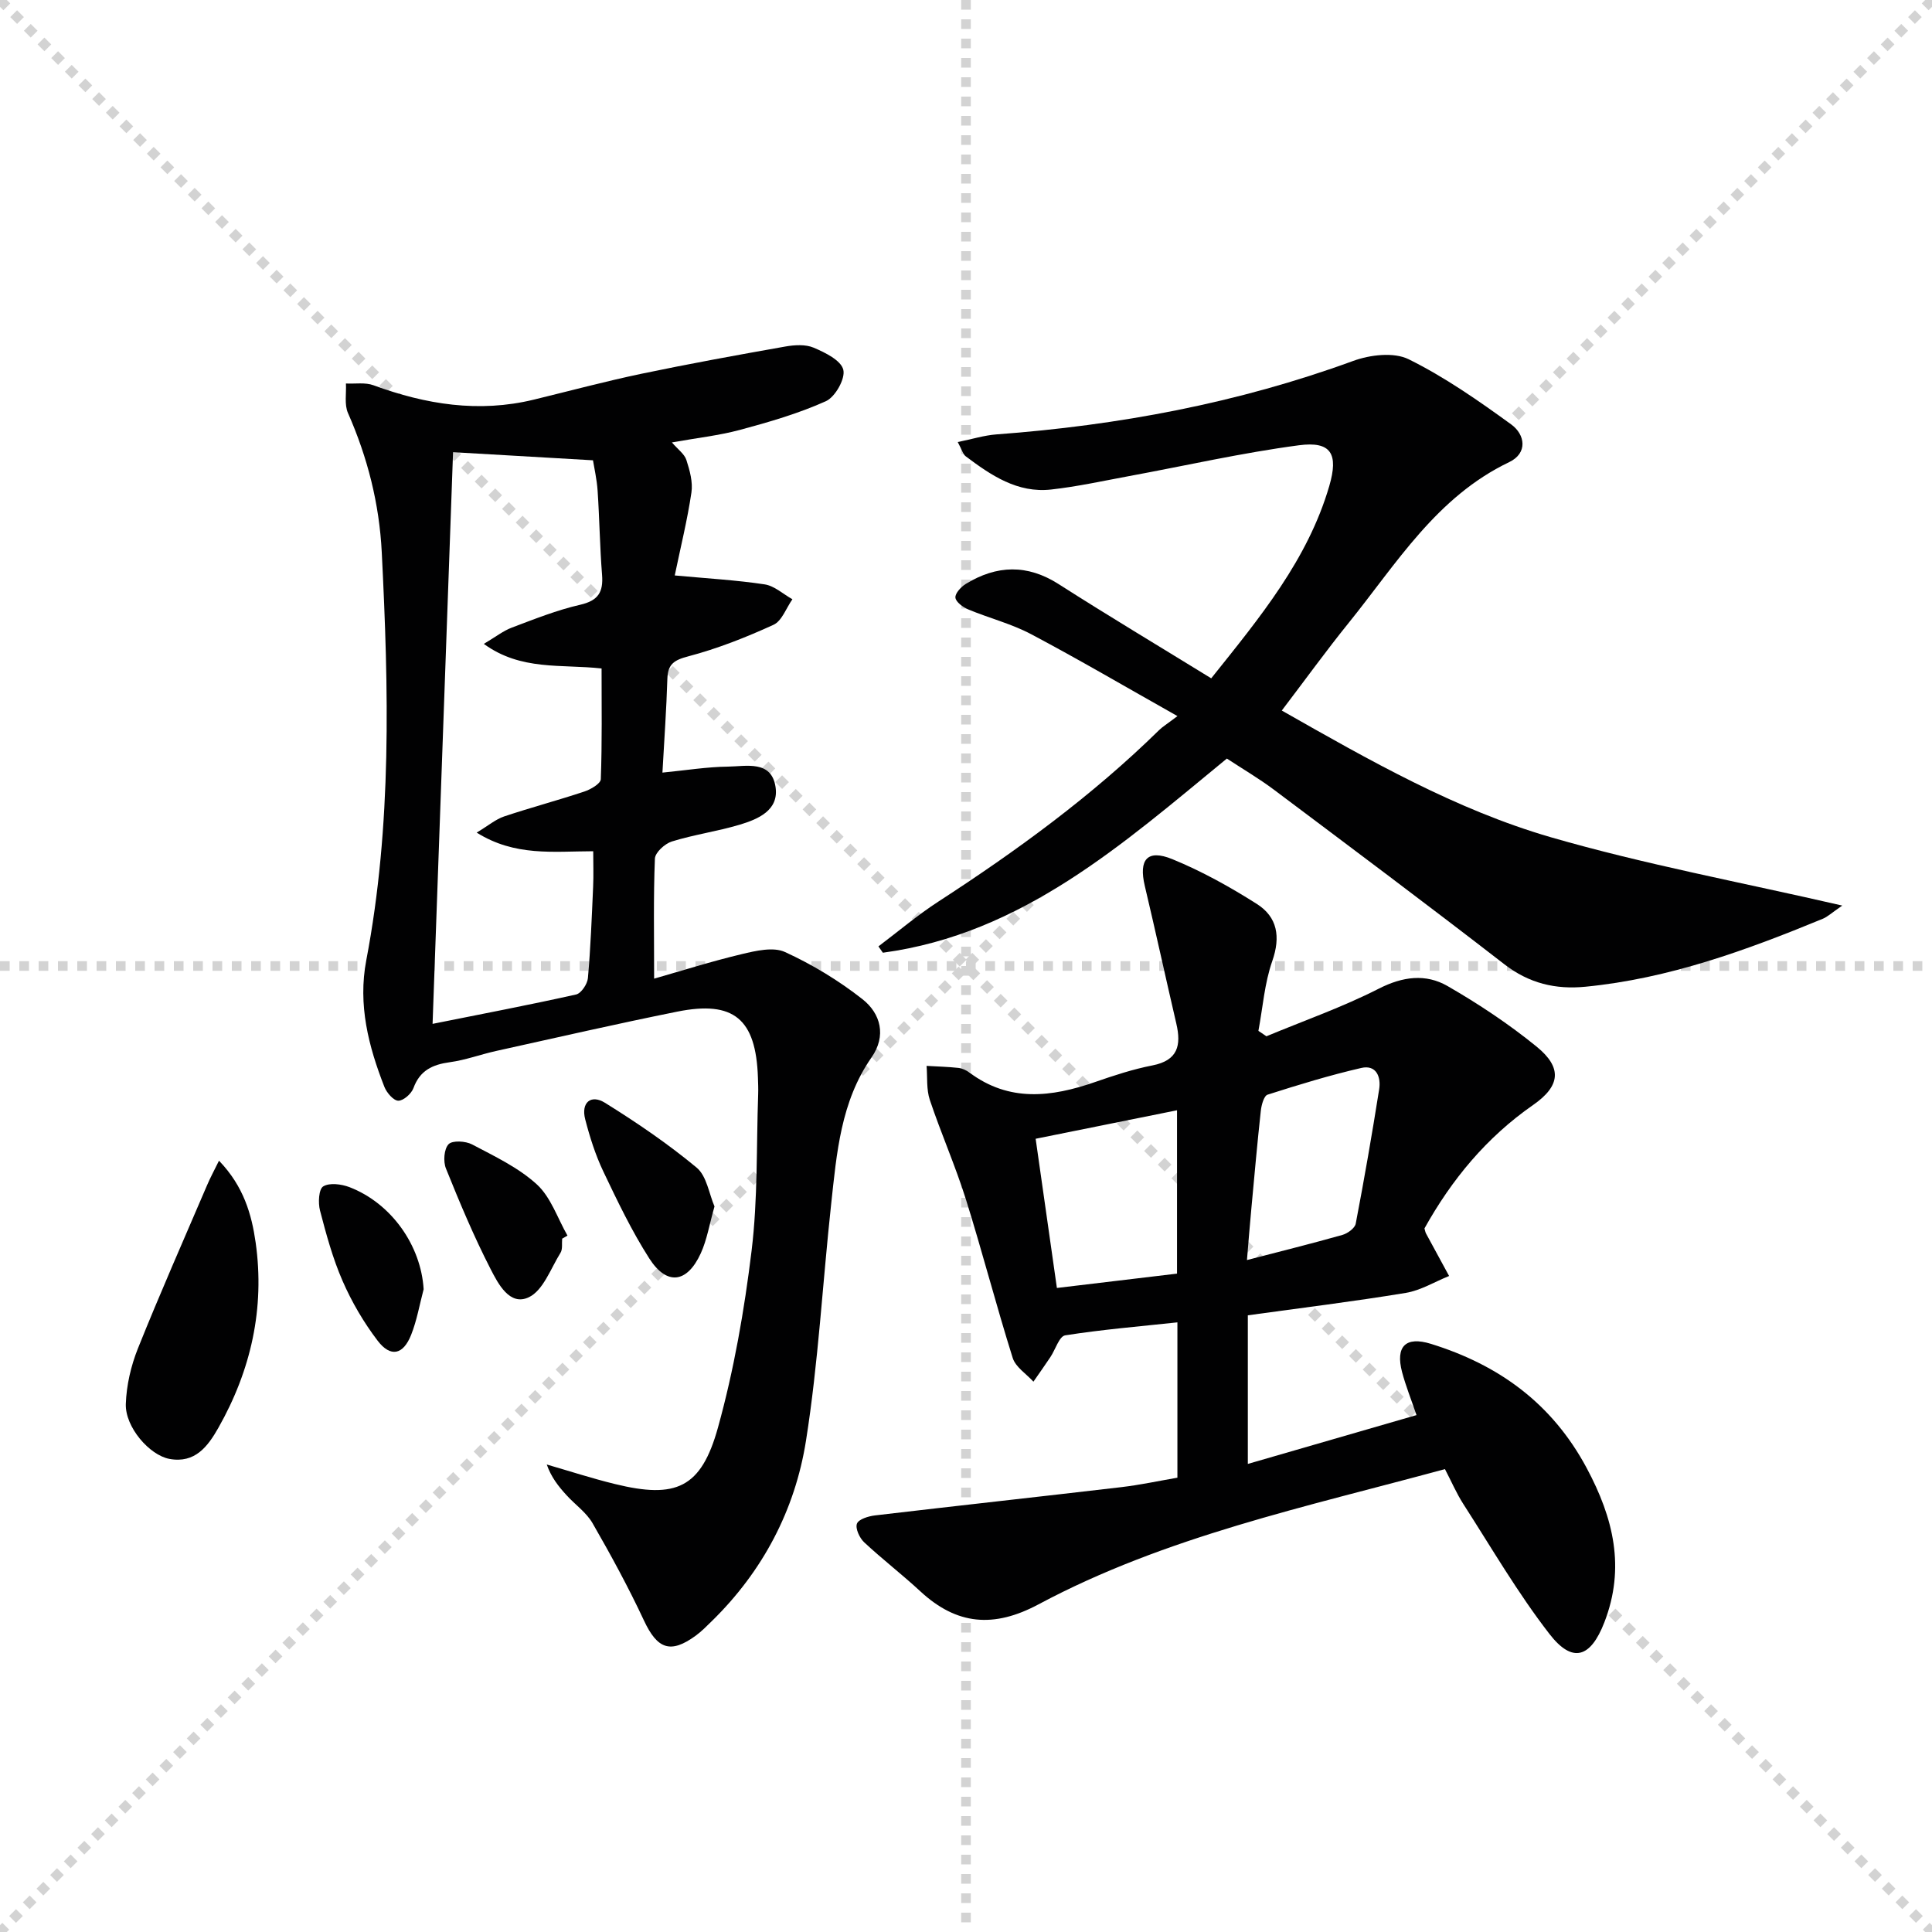 <svg enable-background="new 0 0 400 400" viewBox="0 0 400 400" xmlns="http://www.w3.org/2000/svg"><g stroke="lightgray" stroke-dasharray="1,1" stroke-width="1" transform="scale(2, 2)"><line x1="0" y1="0" x2="200" y2="200"></line><line x1="200" y1="0" x2="0" y2="200"></line><line x1="100" y1="0" x2="100" y2="200"></line><line x1="0" y1="100" x2="200" y2="100"></line></g><g fill="#010102"><path d="m139.11 91.6c1.24 1.45 2.6 2.39 3 3.64.7 2.16 1.37 4.59 1.04 6.75-.84 5.67-2.23 11.26-3.45 17.15 6.79.63 12.75.96 18.62 1.85 2.02.31 3.83 2.01 5.74 3.08-1.28 1.81-2.17 4.49-3.92 5.29-5.69 2.6-11.58 4.93-17.61 6.52-2.97.78-4.26 1.6-4.36 4.66-.19 6.27-.64 12.54-1.02 19.42 4.83-.47 9.21-1.19 13.59-1.24 3.76-.05 8.95-1.37 9.82 4.16.77 4.88-3.59 6.72-7.47 7.88-4.6 1.37-9.41 2.04-13.99 3.46-1.45.45-3.46 2.28-3.51 3.55-.32 7.93-.16 15.88-.16 24.85 5.64-1.61 11.84-3.58 18.15-5.08 2.9-.69 6.52-1.55 8.95-.43 5.66 2.59 11.12 5.9 16.02 9.75 3.81 2.99 5 7.61 1.89 12.07-6.39 9.18-7.21 19.84-8.36 30.39-1.77 16.32-2.65 32.78-5.21 48.97-2.27 14.35-8.95 27.04-19.52 37.37-1.07 1.05-2.13 2.13-3.34 3.01-5.22 3.8-7.93 2.73-10.69-3.17-3.21-6.87-6.85-13.56-10.64-20.14-1.29-2.24-3.63-3.85-5.41-5.82-1.62-1.78-3.13-3.65-4.07-6.33 4.7 1.36 9.36 2.88 14.11 4.04 12.66 3.11 17.86.85 21.34-11.7 3.31-11.94 5.46-24.3 6.96-36.61 1.3-10.69.98-21.58 1.36-32.38.04-1.16-.01-2.33-.05-3.5-.41-12.09-4.99-15.97-16.71-13.61-12.52 2.52-24.97 5.37-37.44 8.13-3.23.71-6.39 1.9-9.65 2.34-3.59.49-6.19 1.71-7.52 5.36-.43 1.17-2.07 2.62-3.14 2.61-.99-.02-2.39-1.64-2.87-2.85-3.3-8.42-5.51-17.01-3.76-26.21 5.34-27.99 4.63-56.22 3.21-84.48-.51-10.1-2.94-19.63-7-28.85-.77-1.75-.31-4.05-.42-6.1 1.92.1 4-.27 5.72.37 10.82 3.97 21.78 5.74 33.18 2.97 7.41-1.8 14.78-3.78 22.25-5.35 9.89-2.07 19.84-3.88 29.79-5.64 1.92-.34 4.21-.49 5.92.24 2.37 1.01 5.65 2.62 6.12 4.57.45 1.85-1.68 5.63-3.6 6.5-5.69 2.56-11.77 4.32-17.82 5.95-4.38 1.17-8.97 1.67-14.07 2.59zm-45.31 2.02c-1.4 39.07-2.8 78.16-4.24 118.36 10.27-2.06 20.03-3.92 29.71-6.08 1.05-.23 2.34-2.16 2.45-3.39.56-6.29.8-12.6 1.08-18.91.11-2.41.02-4.82.02-7.36-8.33.02-16.18 1.11-24.13-3.86 2.42-1.45 3.93-2.75 5.67-3.34 5.5-1.84 11.12-3.33 16.62-5.16 1.33-.44 3.38-1.64 3.41-2.56.28-7.61.16-15.23.16-22.92-8.35-.93-16.67.52-24.38-5.09 2.46-1.46 4.03-2.71 5.82-3.38 4.65-1.75 9.31-3.62 14.13-4.72 3.74-.86 4.81-2.62 4.53-6.19-.46-5.79-.53-11.61-.92-17.41-.16-2.39-.71-4.75-.96-6.31-10.02-.59-19.25-1.12-28.97-1.68z"/><path d="m262.2 214.55c7.78-3.24 15.78-6.04 23.27-9.86 4.96-2.53 9.71-3.13 14.21-.55 6.44 3.71 12.72 7.88 18.48 12.57 5.29 4.32 4.95 8.1-.74 12.06-9.67 6.72-16.87 15.45-22.5 25.56.12.42.17.76.32 1.05 1.58 2.94 3.19 5.87 4.78 8.8-2.99 1.2-5.87 2.99-8.97 3.5-10.78 1.78-21.64 3.11-32.7 4.64v30.77c11.69-3.38 23.16-6.7 34.92-10.11-1.13-3.33-2.24-6.08-2.99-8.92-1.39-5.31.75-7.45 5.98-5.83 14.06 4.36 25.07 12.32 32.24 25.7 5.57 10.4 8.04 20.67 3.66 31.97-2.84 7.33-6.59 8.55-11.35 2.41-6.58-8.49-12.02-17.87-17.85-26.93-1.42-2.21-2.46-4.66-3.8-7.22-28.77 7.84-57.83 13.94-84.14 28-9.28 4.96-16.93 4.29-24.47-2.69-3.78-3.5-7.88-6.65-11.64-10.16-.95-.89-1.86-2.87-1.49-3.85.35-.93 2.38-1.55 3.74-1.71 16.99-2 33.99-3.86 50.98-5.85 3.9-.46 7.75-1.29 11.63-1.96 0-10.8 0-21.09 0-32.16-7.92.85-15.63 1.49-23.24 2.69-1.23.2-2.03 2.97-3.07 4.52-1.14 1.71-2.33 3.38-3.5 5.07-1.47-1.62-3.69-3.01-4.29-4.91-3.43-10.91-6.29-21.99-9.71-32.9-2.18-6.93-5.14-13.62-7.45-20.52-.73-2.18-.48-4.69-.67-7.05 2.2.13 4.4.18 6.59.42.79.09 1.63.48 2.28.96 8.25 6.17 16.98 5.09 25.96 1.98 3.91-1.36 7.89-2.67 11.94-3.46 5.27-1.03 5.98-4.17 4.94-8.63-2.21-9.5-4.28-19.03-6.53-28.52-1.3-5.47.51-7.67 5.7-5.55 6.08 2.49 11.93 5.74 17.49 9.27 4.26 2.7 4.96 6.79 3.2 11.83-1.61 4.59-1.96 9.62-2.87 14.45.54.36 1.1.74 1.66 1.12zm-18.51 15.32c-10.01 2.02-19.5 3.93-29.27 5.9 1.51 10.62 2.95 20.68 4.4 30.89 8.69-1.04 16.68-1.99 24.87-2.97 0-11.23 0-22.14 0-33.82zm14.48 31.01c7.01-1.82 13.41-3.41 19.75-5.2 1.09-.31 2.59-1.39 2.77-2.34 1.77-9.24 3.38-18.52 4.85-27.81.41-2.58-.6-5.14-3.71-4.42-6.54 1.51-12.99 3.48-19.39 5.53-.76.24-1.27 2.14-1.4 3.32-.74 6.74-1.33 13.51-1.96 20.26-.32 3.39-.59 6.8-.91 10.66z"/><path d="m381.42 187.49c-2.18 1.5-3.03 2.32-4.05 2.74-15.84 6.53-31.88 12.38-49.11 14.06-6.19.61-11.68-.69-16.8-4.65-15.78-12.22-31.76-24.17-47.72-36.15-3.04-2.28-6.34-4.21-9.73-6.44-21.47 17.63-42.29 36.29-71.22 40.2-.31-.44-.61-.87-.92-1.31 4.14-3.12 8.12-6.5 12.46-9.31 16.23-10.53 31.8-21.88 45.65-35.47.7-.69 1.57-1.21 3.8-2.9-10.85-6.11-20.47-11.76-30.32-16.97-4.08-2.16-8.67-3.31-12.96-5.1-1.11-.46-2.59-1.53-2.69-2.45-.1-.88 1.17-2.26 2.18-2.87 6.37-3.87 12.68-4.1 19.2.07 10.33 6.6 20.86 12.9 31.58 19.5 10.12-12.66 19.98-24.56 24.44-39.81 1.94-6.64.42-9.33-6.29-8.44-11.79 1.56-23.44 4.22-35.15 6.38-5.37.99-10.73 2.18-16.15 2.78-6.97.78-12.44-2.94-17.68-6.88-.57-.43-.77-1.33-1.65-2.95 3.01-.61 5.48-1.39 7.98-1.58 25.29-1.87 49.98-6.47 73.88-15.21 3.49-1.28 8.43-1.87 11.5-.35 7.48 3.7 14.45 8.57 21.24 13.5 2.87 2.09 3.47 5.93-.43 7.8-15.04 7.19-23.31 20.99-33.19 33.23-4.68 5.79-9.04 11.83-13.89 18.2 18.18 10.33 36.02 20.51 55.66 26.22 19.41 5.62 39.38 9.32 60.38 14.16z"/><path d="m45.34 240.31c5.11 5.3 6.76 11.12 7.59 16.95 1.92 13.59-.96 26.42-7.71 38.34-2.18 3.85-4.84 7.43-10.14 6.45-4.14-.77-9.19-6.59-9.03-11.38.13-3.86 1.06-7.88 2.5-11.48 4.55-11.35 9.5-22.55 14.32-33.8.63-1.49 1.4-2.91 2.47-5.08z"/><path d="m147.93 249.78c-1.06 3.73-1.56 6.9-2.84 9.7-2.83 6.19-7.03 6.74-10.66 1.07-3.65-5.7-6.6-11.88-9.52-18.01-1.63-3.42-2.8-7.12-3.75-10.8-.9-3.48 1.19-5.22 4.09-3.42 6.58 4.09 13.04 8.49 18.99 13.43 2.09 1.75 2.56 5.43 3.69 8.03z"/><path d="m116.39 256.45c-.1.99.13 2.18-.35 2.94-2.02 3.25-3.57 7.77-6.55 9.19-3.97 1.89-6.37-2.82-7.93-5.86-3.46-6.74-6.4-13.76-9.23-20.79-.59-1.45-.41-4.03.54-5.03.79-.83 3.52-.67 4.87.04 4.65 2.46 9.58 4.78 13.4 8.27 2.91 2.66 4.29 7.01 6.35 10.61-.37.21-.73.42-1.1.63z"/><path d="m87.71 266.92c-.84 3.16-1.39 6.43-2.59 9.45-1.65 4.15-4.26 4.71-6.94 1.2-2.88-3.78-5.35-8-7.25-12.36-2.04-4.66-3.39-9.66-4.68-14.6-.41-1.58-.26-4.42.67-4.98 1.31-.8 3.76-.48 5.42.15 8.75 3.37 14.83 12.15 15.37 21.14z"/></g></svg>